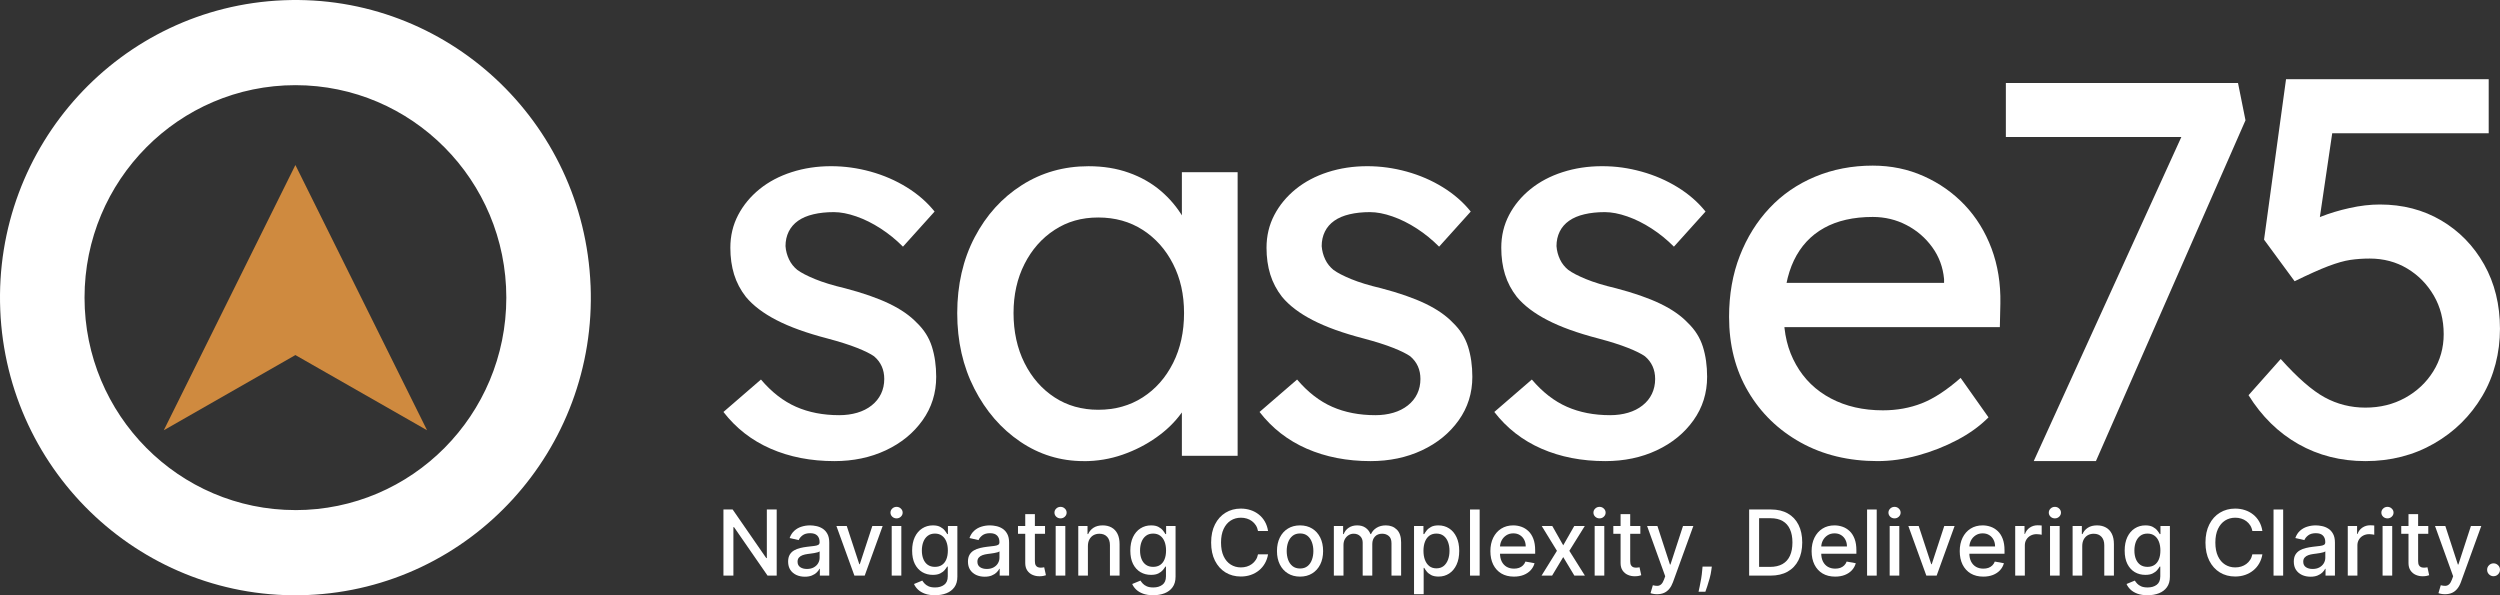 <svg width="273" height="65" viewBox="0 0 273 65" fill="none" xmlns="http://www.w3.org/2000/svg">
<rect x="0" y="0" width="273" height="65" fill="#333333" stroke="none"/>
<g clip-path="url(#clip0_949_121)">
<path d="M91.119 50.353C88.541 50.353 86.218 49.9 84.151 48.996C82.081 48.09 80.367 46.754 79 44.986L83.096 41.445C84.266 42.822 85.545 43.813 86.931 44.423C88.315 45.033 89.888 45.337 91.643 45.337C92.347 45.337 92.999 45.248 93.605 45.071C94.21 44.894 94.738 44.628 95.184 44.273C95.631 43.919 95.972 43.497 96.209 43.006C96.442 42.515 96.561 41.973 96.561 41.384C96.561 40.362 96.189 39.537 95.448 38.907C95.059 38.631 94.444 38.327 93.605 37.993C92.766 37.659 91.683 37.315 90.354 36.961C88.092 36.371 86.235 35.703 84.79 34.954C83.346 34.208 82.234 33.362 81.452 32.419C80.867 31.672 80.438 30.854 80.163 29.972C79.89 29.089 79.754 28.115 79.754 27.052C79.754 25.753 80.038 24.564 80.603 23.484C81.168 22.404 81.949 21.46 82.944 20.652C83.938 19.848 85.108 19.228 86.458 18.795C87.804 18.362 89.238 18.148 90.76 18.148C92.204 18.148 93.638 18.345 95.062 18.737C96.486 19.132 97.802 19.701 99.013 20.448C100.224 21.194 101.238 22.08 102.057 23.102L98.604 26.936C97.863 26.189 97.051 25.528 96.175 24.959C95.296 24.39 94.41 23.947 93.51 23.634C92.61 23.32 91.792 23.163 91.051 23.163C90.233 23.163 89.488 23.242 88.826 23.399C88.163 23.555 87.605 23.791 87.155 24.107C86.705 24.424 86.367 24.816 86.13 25.286C85.897 25.76 85.778 26.288 85.778 26.878C85.815 27.389 85.944 27.869 86.16 28.323C86.373 28.776 86.678 29.157 87.067 29.474C87.496 29.791 88.139 30.122 88.998 30.476C89.857 30.831 90.95 31.165 92.275 31.478C94.227 31.989 95.837 32.551 97.105 33.161C98.374 33.771 99.378 34.47 100.122 35.254C100.904 36 101.448 36.865 101.763 37.85C102.074 38.835 102.233 39.936 102.233 41.152C102.233 42.921 101.736 44.505 100.741 45.899C99.747 47.296 98.407 48.386 96.73 49.174C95.052 49.961 93.178 50.353 91.109 50.353H91.119Z" fill="white"/>
<path d="M118.346 50.353C115.809 50.353 113.496 49.644 111.409 48.23C109.322 46.816 107.651 44.887 106.403 42.45C105.155 40.014 104.529 37.261 104.529 34.194C104.529 31.127 105.165 28.326 106.434 25.907C107.702 23.487 109.42 21.593 111.585 20.216C113.749 18.839 116.181 18.151 118.874 18.151C120.473 18.151 121.938 18.386 123.264 18.86C124.59 19.33 125.753 19.991 126.747 20.836C127.742 21.681 128.56 22.656 129.206 23.756C129.849 24.857 130.248 26.036 130.407 27.297L129.061 26.823V18.802H135.149V49.77H129.061V42.396L130.465 41.984C130.231 43.047 129.754 44.076 129.03 45.081C128.307 46.083 127.39 46.979 126.277 47.763C125.165 48.55 123.937 49.181 122.587 49.651C121.241 50.121 119.824 50.359 118.343 50.359L118.346 50.353ZM119.929 44.747C121.762 44.747 123.382 44.297 124.789 43.391C126.193 42.488 127.295 41.237 128.097 39.646C128.899 38.055 129.298 36.235 129.298 34.191C129.298 32.146 128.899 30.394 128.097 28.823C127.295 27.249 126.193 26.012 124.789 25.106C123.385 24.203 121.765 23.75 119.929 23.75C118.092 23.75 116.543 24.203 115.156 25.106C113.77 26.012 112.677 27.249 111.879 28.823C111.077 30.398 110.678 32.187 110.678 34.191C110.678 36.194 111.077 38.055 111.879 39.646C112.677 41.237 113.773 42.488 115.156 43.391C116.54 44.297 118.133 44.747 119.929 44.747Z" fill="white"/>
<path d="M149.662 50.353C147.085 50.353 144.765 49.9 142.695 48.996C140.625 48.09 138.91 46.754 137.543 44.986L141.643 41.445C142.813 42.822 144.092 43.813 145.478 44.423C146.862 45.033 148.434 45.337 150.193 45.337C150.897 45.337 151.549 45.248 152.155 45.071C152.757 44.894 153.285 44.628 153.734 44.273C154.181 43.919 154.526 43.497 154.759 43.006C154.993 42.515 155.111 41.973 155.111 41.384C155.111 40.362 154.739 39.537 153.998 38.907C153.606 38.631 152.994 38.327 152.155 37.993C151.316 37.659 150.23 37.315 148.905 36.961C146.638 36.371 144.785 35.703 143.341 34.954C141.896 34.208 140.784 33.362 140.002 32.419C139.417 31.672 138.988 30.854 138.714 29.972C138.44 29.086 138.304 28.115 138.304 27.052C138.304 25.753 138.589 24.564 139.153 23.484C139.718 22.404 140.5 21.46 141.494 20.652C142.488 19.848 143.659 19.228 145.005 18.795C146.351 18.362 147.785 18.148 149.307 18.148C150.751 18.148 152.185 18.345 153.609 18.737C155.033 19.132 156.352 19.701 157.56 20.448C158.771 21.194 159.785 22.08 160.604 23.102L157.15 26.936C156.406 26.189 155.598 25.528 154.722 24.959C153.843 24.39 152.956 23.947 152.057 23.634C151.16 23.32 150.339 23.163 149.598 23.163C148.779 23.163 148.035 23.242 147.372 23.399C146.709 23.555 146.151 23.791 145.705 24.107C145.255 24.424 144.913 24.816 144.68 25.286C144.447 25.76 144.328 26.288 144.328 26.878C144.369 27.389 144.494 27.869 144.71 28.323C144.924 28.776 145.228 29.157 145.617 29.474C146.046 29.791 146.689 30.122 147.548 30.476C148.407 30.831 149.5 31.165 150.826 31.478C152.777 31.989 154.387 32.551 155.656 33.161C156.924 33.771 157.928 34.47 158.669 35.254C159.45 36 159.995 36.865 160.31 37.85C160.621 38.835 160.78 39.936 160.78 41.152C160.78 42.921 160.282 44.505 159.288 45.899C158.294 47.296 156.954 48.386 155.277 49.174C153.599 49.961 151.725 50.353 149.655 50.353H149.662Z" fill="white"/>
<path d="M175.296 50.353C172.719 50.353 170.399 49.9 168.329 48.996C166.259 48.09 164.544 46.754 163.178 44.986L167.277 41.445C168.447 42.822 169.726 43.813 171.113 44.423C172.496 45.033 174.069 45.337 175.824 45.337C176.528 45.337 177.18 45.248 177.786 45.071C178.391 44.894 178.919 44.628 179.365 44.273C179.815 43.919 180.157 43.497 180.39 43.006C180.623 42.515 180.742 41.973 180.742 41.384C180.742 40.362 180.37 39.537 179.629 38.907C179.24 38.631 178.625 38.327 177.786 37.993C176.947 37.659 175.865 37.315 174.535 36.961C172.273 36.371 170.416 35.703 168.975 34.954C167.531 34.208 166.418 33.362 165.637 32.419C165.052 31.672 164.622 30.854 164.348 29.972C164.074 29.086 163.939 28.115 163.939 27.052C163.939 25.753 164.223 24.564 164.788 23.484C165.353 22.404 166.134 21.46 167.132 20.652C168.126 19.848 169.296 19.228 170.646 18.795C171.992 18.362 173.426 18.148 174.948 18.148C176.47 18.148 177.826 18.345 179.25 18.737C180.674 19.132 181.99 19.701 183.201 20.448C184.412 21.194 185.426 22.08 186.245 23.102L182.792 26.936C182.051 26.189 181.239 25.528 180.363 24.959C179.484 24.39 178.598 23.947 177.701 23.634C176.802 23.32 175.983 23.163 175.242 23.163C174.424 23.163 173.68 23.242 173.017 23.399C172.35 23.555 171.796 23.791 171.346 24.107C170.896 24.424 170.554 24.816 170.321 25.286C170.088 25.76 169.969 26.288 169.969 26.878C170.007 27.389 170.135 27.869 170.348 28.323C170.561 28.776 170.866 29.157 171.255 29.474C171.684 29.791 172.327 30.122 173.186 30.476C174.045 30.831 175.137 31.165 176.467 31.478C178.418 31.989 180.028 32.551 181.297 33.161C182.565 33.771 183.569 34.47 184.31 35.254C185.091 36 185.636 36.865 185.951 37.85C186.262 38.835 186.417 39.936 186.417 41.152C186.417 42.921 185.92 44.505 184.926 45.899C183.931 47.296 182.592 48.386 180.914 49.174C179.237 49.961 177.363 50.353 175.293 50.353H175.296Z" fill="white"/>
<path d="M205.03 50.352C201.868 50.352 199.067 49.674 196.628 48.318C194.19 46.962 192.275 45.101 190.892 42.743C189.505 40.385 188.815 37.673 188.815 34.603C188.815 32.166 189.204 29.941 189.986 27.937C190.767 25.93 191.849 24.192 193.236 22.717C194.619 21.241 196.28 20.103 198.211 19.296C200.143 18.491 202.243 18.086 204.506 18.086C206.498 18.086 208.351 18.468 210.07 19.238C211.788 20.004 213.279 21.057 214.548 22.393C215.816 23.732 216.79 25.314 217.477 27.14C218.16 28.97 218.481 30.963 218.441 33.127L218.383 35.724H193.266L191.92 30.888H213.171L212.292 31.89V30.476C212.173 29.178 211.744 28.019 211.003 26.997C210.262 25.974 209.326 25.167 208.192 24.577C207.059 23.988 205.832 23.691 204.502 23.691C202.395 23.691 200.62 24.097 199.175 24.901C197.731 25.709 196.639 26.888 195.895 28.438C195.154 29.992 194.782 31.911 194.782 34.19C194.782 36.47 195.228 38.232 196.128 39.823C197.024 41.414 198.293 42.645 199.933 43.51C201.573 44.376 203.464 44.808 205.612 44.808C207.134 44.808 208.548 44.553 209.857 44.042C211.162 43.531 212.579 42.607 214.101 41.268L217.145 45.575C216.208 46.519 215.065 47.344 213.719 48.052C212.373 48.761 210.946 49.32 209.444 49.732C207.942 50.145 206.467 50.352 205.023 50.352H205.03Z" fill="white"/>
<path d="M222.084 50.352L239.063 13.073L239.766 14.961H219.04V9.062H244.39L245.208 13.135L228.875 50.352H222.084Z" fill="white"/>
<path d="M258.304 50.353C255.612 50.353 253.17 49.732 250.985 48.495C248.8 47.255 246.984 45.476 245.54 43.156L249.054 39.203C250.887 41.248 252.487 42.645 253.853 43.391C255.22 44.137 256.701 44.512 258.301 44.512C259.901 44.512 261.345 44.158 262.634 43.449C263.922 42.74 264.947 41.779 265.708 40.559C266.469 39.339 266.851 37.983 266.851 36.49C266.851 34.92 266.489 33.512 265.769 32.272C265.045 31.035 264.081 30.05 262.87 29.324C261.659 28.599 260.293 28.234 258.771 28.234C258.027 28.234 257.327 28.285 256.664 28.38C256.001 28.479 255.203 28.704 254.262 29.058C253.326 29.413 252.098 29.965 250.572 30.711L247.234 26.169L249.635 8.65H271.766V14.549H253.616L254.844 13.428L252.913 26.523L251.448 24.813C251.837 24.421 252.504 24.036 253.441 23.661C254.377 23.289 255.423 22.973 256.573 22.717C257.722 22.461 258.825 22.332 259.88 22.332C262.376 22.332 264.612 22.911 266.584 24.073C268.553 25.235 270.115 26.837 271.268 28.881C272.418 30.926 272.997 33.267 272.997 35.901C272.997 38.535 272.354 41.063 271.066 43.244C269.777 45.425 268.021 47.156 265.796 48.434C263.57 49.712 261.074 50.353 258.301 50.353H258.304Z" fill="white"/>
<path d="M64.49 31.177C63.766 13.239 48.746 -0.705 30.945 0.028C13.14 0.76 -0.7 15.89 0.027 33.828C0.755 51.762 15.772 65.706 33.576 64.977C51.377 64.244 65.217 49.114 64.493 31.177H64.49ZM32.26 55.701C19.543 55.701 9.231 45.311 9.231 32.499C9.231 19.686 19.543 9.3 32.26 9.3C44.978 9.3 55.29 19.686 55.29 32.502C55.29 45.318 44.981 55.704 32.26 55.704V55.701Z" fill="white"/>
<path d="M46.635 46.984L32.257 38.772L17.886 46.984L32.257 18.02L46.635 46.984Z" fill="#CF8A3F"/>
<path d="M84.815 55.637V62.857H83.816L80.154 57.562H80.087V62.857H79V55.637H80.006L83.672 60.939H83.739V55.637H84.815Z" fill="white"/>
<path d="M87.889 62.977C87.546 62.977 87.237 62.913 86.96 62.786C86.683 62.657 86.464 62.47 86.302 62.226C86.143 61.981 86.063 61.682 86.063 61.327C86.063 61.021 86.122 60.77 86.239 60.572C86.356 60.375 86.514 60.219 86.714 60.103C86.913 59.988 87.136 59.901 87.382 59.843C87.628 59.784 87.879 59.739 88.135 59.709C88.459 59.671 88.721 59.641 88.923 59.617C89.125 59.591 89.271 59.55 89.363 59.494C89.454 59.437 89.5 59.346 89.5 59.219V59.194C89.5 58.886 89.413 58.648 89.24 58.478C89.068 58.309 88.813 58.225 88.473 58.225C88.118 58.225 87.839 58.303 87.635 58.461C87.434 58.616 87.294 58.789 87.217 58.979L86.228 58.753C86.346 58.424 86.517 58.159 86.742 57.957C86.969 57.752 87.231 57.604 87.526 57.513C87.822 57.419 88.133 57.372 88.459 57.372C88.674 57.372 88.903 57.397 89.145 57.449C89.388 57.498 89.616 57.59 89.827 57.724C90.04 57.858 90.215 58.05 90.351 58.299C90.487 58.545 90.555 58.866 90.555 59.261V62.857H89.528V62.116H89.486C89.418 62.253 89.316 62.387 89.18 62.518C89.044 62.65 88.869 62.759 88.656 62.846C88.442 62.933 88.186 62.977 87.889 62.977ZM88.117 62.13C88.408 62.13 88.657 62.073 88.863 61.958C89.072 61.843 89.23 61.692 89.338 61.507C89.448 61.319 89.503 61.118 89.503 60.904V60.206C89.466 60.243 89.393 60.279 89.285 60.312C89.18 60.342 89.059 60.369 88.923 60.393C88.787 60.414 88.654 60.434 88.525 60.453C88.396 60.469 88.289 60.483 88.202 60.495C87.998 60.521 87.811 60.564 87.642 60.625C87.476 60.686 87.342 60.775 87.241 60.89C87.143 61.002 87.094 61.153 87.094 61.341C87.094 61.602 87.19 61.799 87.382 61.933C87.574 62.065 87.82 62.13 88.117 62.13Z" fill="white"/>
<path d="M96.385 57.442L94.426 62.857H93.3L91.337 57.442H92.466L93.835 61.609H93.891L95.256 57.442H96.385Z" fill="white"/>
<path d="M97.374 62.857V57.442H98.425V62.857H97.374ZM97.905 56.607C97.722 56.607 97.565 56.545 97.433 56.423C97.305 56.299 97.24 56.151 97.24 55.979C97.24 55.805 97.305 55.657 97.433 55.535C97.565 55.41 97.722 55.348 97.905 55.348C98.088 55.348 98.244 55.41 98.373 55.535C98.504 55.657 98.57 55.805 98.57 55.979C98.57 56.151 98.504 56.299 98.373 56.423C98.244 56.545 98.088 56.607 97.905 56.607Z" fill="white"/>
<path d="M102.106 65C101.677 65 101.307 64.944 100.998 64.831C100.691 64.718 100.44 64.569 100.245 64.383C100.05 64.197 99.905 63.994 99.809 63.773L100.713 63.4C100.776 63.503 100.861 63.612 100.966 63.727C101.074 63.845 101.22 63.945 101.402 64.027C101.588 64.109 101.826 64.15 102.117 64.15C102.515 64.15 102.845 64.053 103.105 63.858C103.365 63.665 103.496 63.357 103.496 62.934V61.87H103.429C103.365 61.985 103.274 62.113 103.154 62.254C103.037 62.395 102.875 62.517 102.669 62.62C102.463 62.724 102.194 62.776 101.863 62.776C101.436 62.776 101.052 62.676 100.709 62.476C100.369 62.274 100.1 61.977 99.9 61.584C99.703 61.189 99.605 60.704 99.605 60.128C99.605 59.552 99.702 59.059 99.897 58.648C100.094 58.236 100.364 57.922 100.706 57.703C101.048 57.482 101.436 57.372 101.87 57.372C102.206 57.372 102.477 57.428 102.683 57.541C102.889 57.651 103.05 57.781 103.165 57.928C103.282 58.077 103.372 58.207 103.436 58.32H103.513V57.442H104.544V62.977C104.544 63.442 104.436 63.824 104.22 64.122C104.005 64.421 103.713 64.641 103.344 64.785C102.978 64.928 102.566 65 102.106 65ZM102.095 61.901C102.398 61.901 102.654 61.831 102.862 61.69C103.073 61.547 103.233 61.342 103.341 61.076C103.451 60.809 103.506 60.488 103.506 60.114C103.506 59.75 103.452 59.429 103.344 59.152C103.236 58.874 103.078 58.658 102.869 58.503C102.661 58.346 102.403 58.267 102.095 58.267C101.779 58.267 101.515 58.349 101.304 58.514C101.093 58.676 100.933 58.897 100.826 59.176C100.72 59.456 100.667 59.769 100.667 60.114C100.667 60.469 100.721 60.78 100.829 61.048C100.937 61.316 101.096 61.525 101.307 61.676C101.521 61.826 101.784 61.901 102.095 61.901Z" fill="white"/>
<path d="M107.527 62.977C107.185 62.977 106.875 62.913 106.598 62.786C106.322 62.657 106.102 62.47 105.94 62.226C105.781 61.981 105.701 61.682 105.701 61.327C105.701 61.021 105.76 60.77 105.877 60.572C105.994 60.375 106.153 60.219 106.352 60.103C106.551 59.988 106.774 59.901 107.02 59.843C107.267 59.784 107.518 59.739 107.773 59.709C108.097 59.671 108.36 59.641 108.561 59.617C108.763 59.591 108.91 59.55 109.001 59.494C109.092 59.437 109.138 59.346 109.138 59.219V59.194C109.138 58.886 109.051 58.648 108.878 58.478C108.707 58.309 108.451 58.225 108.111 58.225C107.757 58.225 107.478 58.303 107.274 58.461C107.072 58.616 106.933 58.789 106.855 58.979L105.867 58.753C105.984 58.424 106.155 58.159 106.38 57.957C106.608 57.752 106.869 57.604 107.165 57.513C107.46 57.419 107.771 57.372 108.097 57.372C108.313 57.372 108.541 57.397 108.783 57.449C109.027 57.498 109.254 57.59 109.465 57.724C109.679 57.858 109.853 58.05 109.99 58.299C110.126 58.545 110.194 58.866 110.194 59.261V62.857H109.166V62.116H109.124C109.056 62.253 108.954 62.387 108.818 62.518C108.682 62.65 108.507 62.759 108.294 62.846C108.081 62.933 107.825 62.977 107.527 62.977ZM107.756 62.13C108.046 62.13 108.295 62.073 108.501 61.958C108.71 61.843 108.869 61.692 108.976 61.507C109.087 61.319 109.142 61.118 109.142 60.904V60.206C109.104 60.243 109.031 60.279 108.924 60.312C108.818 60.342 108.697 60.369 108.561 60.393C108.425 60.414 108.293 60.434 108.164 60.453C108.035 60.469 107.927 60.483 107.84 60.495C107.636 60.521 107.45 60.564 107.281 60.625C107.114 60.686 106.981 60.775 106.88 60.89C106.781 61.002 106.732 61.153 106.732 61.341C106.732 61.602 106.828 61.799 107.02 61.933C107.213 62.065 107.458 62.13 107.756 62.13Z" fill="white"/>
<path d="M114.117 57.442V58.288H111.165V57.442H114.117ZM111.957 56.145H113.009V61.267C113.009 61.471 113.039 61.625 113.1 61.729C113.161 61.83 113.24 61.899 113.336 61.937C113.434 61.972 113.541 61.989 113.656 61.989C113.74 61.989 113.814 61.984 113.878 61.972C113.941 61.96 113.99 61.951 114.025 61.944L114.215 62.814C114.154 62.838 114.068 62.861 113.955 62.885C113.842 62.911 113.702 62.925 113.533 62.927C113.256 62.932 112.998 62.883 112.759 62.779C112.52 62.676 112.326 62.516 112.178 62.3C112.031 62.083 111.957 61.812 111.957 61.485V56.145Z" fill="white"/>
<path d="M115.28 62.857V57.442H116.332V62.857H115.28ZM115.812 56.607C115.629 56.607 115.471 56.545 115.34 56.423C115.211 56.299 115.147 56.151 115.147 55.979C115.147 55.805 115.211 55.657 115.34 55.535C115.471 55.41 115.629 55.348 115.812 55.348C115.994 55.348 116.15 55.41 116.279 55.535C116.411 55.657 116.476 55.805 116.476 55.979C116.476 56.151 116.411 56.299 116.279 56.423C116.15 56.545 115.994 56.607 115.812 56.607Z" fill="white"/>
<path d="M118.799 59.642V62.857H117.747V57.442H118.757V58.323H118.824C118.948 58.037 119.143 57.806 119.408 57.632C119.675 57.459 120.012 57.372 120.417 57.372C120.785 57.372 121.108 57.449 121.385 57.604C121.661 57.757 121.876 57.985 122.028 58.288C122.181 58.591 122.257 58.966 122.257 59.413V62.857H121.205V59.539C121.205 59.147 121.103 58.84 120.899 58.619C120.695 58.396 120.415 58.285 120.058 58.285C119.815 58.285 119.598 58.337 119.408 58.443C119.22 58.549 119.071 58.704 118.961 58.908C118.853 59.111 118.799 59.355 118.799 59.642Z" fill="white"/>
<path d="M125.933 65C125.504 65 125.135 64.944 124.825 64.831C124.518 64.718 124.267 64.569 124.072 64.383C123.878 64.197 123.732 63.994 123.636 63.773L124.54 63.4C124.603 63.503 124.688 63.612 124.793 63.727C124.901 63.845 125.047 63.945 125.23 64.027C125.415 64.109 125.653 64.15 125.944 64.15C126.342 64.15 126.672 64.053 126.932 63.858C127.193 63.665 127.323 63.357 127.323 62.934V61.87H127.256C127.193 61.985 127.101 62.113 126.982 62.254C126.864 62.395 126.702 62.517 126.496 62.62C126.29 62.724 126.021 62.776 125.691 62.776C125.264 62.776 124.879 62.676 124.537 62.476C124.197 62.274 123.927 61.977 123.728 61.584C123.531 61.189 123.432 60.704 123.432 60.128C123.432 59.552 123.529 59.059 123.724 58.648C123.921 58.236 124.191 57.922 124.533 57.703C124.876 57.482 125.264 57.372 125.698 57.372C126.033 57.372 126.304 57.428 126.51 57.541C126.717 57.651 126.877 57.781 126.992 57.928C127.109 58.077 127.2 58.207 127.263 58.32H127.34V57.442H128.371V62.977C128.371 63.442 128.263 63.824 128.047 64.122C127.832 64.421 127.54 64.641 127.172 64.785C126.806 64.928 126.393 65 125.933 65ZM125.923 61.901C126.225 61.901 126.481 61.831 126.69 61.69C126.901 61.547 127.06 61.342 127.168 61.076C127.278 60.809 127.333 60.488 127.333 60.114C127.333 59.75 127.279 59.429 127.172 59.152C127.064 58.874 126.905 58.658 126.697 58.503C126.488 58.346 126.23 58.267 125.923 58.267C125.606 58.267 125.342 58.349 125.131 58.514C124.92 58.676 124.761 58.897 124.653 59.176C124.547 59.456 124.494 59.769 124.494 60.114C124.494 60.469 124.548 60.78 124.656 61.048C124.764 61.316 124.924 61.525 125.135 61.676C125.348 61.826 125.611 61.901 125.923 61.901Z" fill="white"/>
<path d="M138.472 57.985H137.374C137.332 57.75 137.253 57.543 137.138 57.364C137.024 57.186 136.883 57.034 136.716 56.91C136.55 56.785 136.363 56.691 136.157 56.628C135.953 56.564 135.736 56.533 135.506 56.533C135.091 56.533 134.719 56.637 134.391 56.846C134.065 57.056 133.807 57.362 133.617 57.766C133.429 58.171 133.336 58.664 133.336 59.247C133.336 59.834 133.429 60.33 133.617 60.734C133.807 61.139 134.066 61.444 134.395 61.651C134.723 61.858 135.092 61.961 135.503 61.961C135.73 61.961 135.946 61.931 136.15 61.87C136.356 61.806 136.543 61.713 136.709 61.591C136.876 61.469 137.016 61.32 137.131 61.143C137.249 60.965 137.33 60.76 137.374 60.53L138.472 60.534C138.413 60.888 138.299 61.215 138.13 61.514C137.964 61.81 137.749 62.066 137.487 62.282C137.226 62.496 136.929 62.662 136.593 62.779C136.258 62.897 135.892 62.955 135.496 62.955C134.872 62.955 134.316 62.807 133.828 62.511C133.34 62.213 132.956 61.786 132.674 61.231C132.395 60.677 132.256 60.015 132.256 59.247C132.256 58.476 132.396 57.815 132.678 57.262C132.959 56.708 133.344 56.282 133.832 55.986C134.319 55.688 134.874 55.538 135.496 55.538C135.878 55.538 136.234 55.594 136.565 55.704C136.898 55.812 137.197 55.972 137.462 56.184C137.727 56.393 137.946 56.649 138.12 56.952C138.293 57.253 138.411 57.597 138.472 57.985Z" fill="white"/>
<path d="M141.964 62.966C141.457 62.966 141.015 62.85 140.638 62.617C140.26 62.384 139.967 62.059 139.758 61.641C139.55 61.222 139.445 60.733 139.445 60.174C139.445 59.612 139.55 59.121 139.758 58.7C139.967 58.28 140.26 57.953 140.638 57.721C141.015 57.488 141.457 57.372 141.964 57.372C142.471 57.372 142.913 57.488 143.29 57.721C143.668 57.953 143.961 58.28 144.17 58.7C144.378 59.121 144.483 59.612 144.483 60.174C144.483 60.733 144.378 61.222 144.17 61.641C143.961 62.059 143.668 62.384 143.29 62.617C142.913 62.85 142.471 62.966 141.964 62.966ZM141.968 62.081C142.296 62.081 142.568 61.994 142.784 61.82C142.999 61.646 143.159 61.415 143.262 61.126C143.368 60.837 143.42 60.518 143.42 60.17C143.42 59.825 143.368 59.508 143.262 59.219C143.159 58.927 142.999 58.694 142.784 58.517C142.568 58.341 142.296 58.253 141.968 58.253C141.637 58.253 141.362 58.341 141.144 58.517C140.929 58.694 140.768 58.927 140.662 59.219C140.559 59.508 140.508 59.825 140.508 60.17C140.508 60.518 140.559 60.837 140.662 61.126C140.768 61.415 140.929 61.646 141.144 61.82C141.362 61.994 141.637 62.081 141.968 62.081Z" fill="white"/>
<path d="M145.657 62.857V57.442H146.667V58.323H146.733C146.846 58.025 147.03 57.792 147.286 57.625C147.541 57.456 147.847 57.372 148.204 57.372C148.565 57.372 148.868 57.456 149.111 57.625C149.358 57.795 149.539 58.027 149.657 58.323H149.713C149.842 58.034 150.047 57.804 150.329 57.632C150.61 57.459 150.945 57.372 151.335 57.372C151.825 57.372 152.225 57.526 152.534 57.833C152.846 58.141 153.002 58.605 153.002 59.226V62.857H151.95V59.325C151.95 58.958 151.851 58.692 151.651 58.528C151.452 58.363 151.214 58.281 150.937 58.281C150.595 58.281 150.329 58.387 150.139 58.598C149.949 58.807 149.854 59.077 149.854 59.406V62.857H148.805V59.258C148.805 58.964 148.714 58.727 148.531 58.549C148.348 58.37 148.11 58.281 147.817 58.281C147.617 58.281 147.433 58.334 147.265 58.44C147.098 58.543 146.963 58.688 146.86 58.873C146.759 59.059 146.709 59.274 146.709 59.518V62.857H145.657Z" fill="white"/>
<path d="M154.412 64.887V57.442H155.439V58.32H155.527C155.588 58.207 155.676 58.077 155.791 57.928C155.906 57.781 156.065 57.651 156.269 57.541C156.473 57.428 156.743 57.372 157.078 57.372C157.515 57.372 157.904 57.482 158.246 57.703C158.589 57.924 158.857 58.242 159.052 58.658C159.249 59.074 159.347 59.575 159.347 60.16C159.347 60.745 159.25 61.247 159.055 61.665C158.861 62.081 158.593 62.402 158.253 62.627C157.913 62.851 157.525 62.962 157.089 62.962C156.761 62.962 156.492 62.907 156.283 62.797C156.077 62.686 155.915 62.557 155.798 62.409C155.681 62.261 155.59 62.129 155.527 62.014H155.464V64.887H154.412ZM155.443 60.149C155.443 60.53 155.498 60.864 155.608 61.151C155.718 61.437 155.878 61.662 156.086 61.824C156.295 61.984 156.551 62.063 156.853 62.063C157.168 62.063 157.43 61.98 157.641 61.813C157.852 61.644 158.012 61.415 158.12 61.126C158.23 60.837 158.285 60.511 158.285 60.149C158.285 59.792 158.231 59.471 158.123 59.187C158.018 58.903 157.858 58.678 157.645 58.514C157.434 58.349 157.17 58.267 156.853 58.267C156.548 58.267 156.29 58.346 156.079 58.503C155.871 58.661 155.712 58.88 155.604 59.162C155.497 59.444 155.443 59.773 155.443 60.149Z" fill="white"/>
<path d="M161.578 55.637V62.857H160.526V55.637H161.578Z" fill="white"/>
<path d="M165.322 62.966C164.789 62.966 164.331 62.852 163.946 62.624C163.564 62.394 163.268 62.071 163.06 61.655C162.853 61.236 162.75 60.746 162.75 60.185C162.75 59.63 162.853 59.141 163.06 58.718C163.268 58.295 163.559 57.965 163.932 57.728C164.307 57.49 164.746 57.372 165.248 57.372C165.553 57.372 165.848 57.422 166.134 57.523C166.42 57.624 166.677 57.783 166.905 57.999C167.132 58.215 167.312 58.496 167.443 58.842C167.574 59.185 167.64 59.602 167.64 60.093V60.467H163.345V59.677H166.609C166.609 59.4 166.553 59.154 166.44 58.94C166.328 58.724 166.169 58.554 165.965 58.429C165.764 58.304 165.527 58.242 165.255 58.242C164.959 58.242 164.701 58.315 164.481 58.461C164.263 58.604 164.094 58.792 163.974 59.025C163.857 59.255 163.798 59.505 163.798 59.776V60.393C163.798 60.755 163.862 61.062 163.988 61.316C164.117 61.57 164.297 61.764 164.527 61.898C164.756 62.029 165.025 62.095 165.332 62.095C165.532 62.095 165.713 62.067 165.877 62.011C166.042 61.952 166.183 61.865 166.303 61.75C166.423 61.635 166.514 61.492 166.577 61.323L167.573 61.503C167.493 61.797 167.35 62.054 167.144 62.275C166.94 62.493 166.683 62.664 166.373 62.786C166.066 62.906 165.716 62.966 165.322 62.966Z" fill="white"/>
<path d="M169.511 57.442L170.704 59.55L171.907 57.442H173.057L171.372 60.149L173.071 62.857H171.921L170.704 60.833L169.49 62.857H168.336L170.018 60.149L168.357 57.442H169.511Z" fill="white"/>
<path d="M174.137 62.857V57.442H175.189V62.857H174.137ZM174.668 56.607C174.486 56.607 174.328 56.545 174.197 56.423C174.068 56.299 174.004 56.151 174.004 55.979C174.004 55.805 174.068 55.657 174.197 55.535C174.328 55.41 174.486 55.348 174.668 55.348C174.851 55.348 175.007 55.41 175.136 55.535C175.268 55.657 175.333 55.805 175.333 55.979C175.333 56.151 175.268 56.299 175.136 56.423C175.007 56.545 174.851 56.607 174.668 56.607Z" fill="white"/>
<path d="M179.126 57.442V58.288H176.175V57.442H179.126ZM176.967 56.145H178.018V61.267C178.018 61.471 178.049 61.625 178.11 61.729C178.171 61.83 178.249 61.899 178.346 61.937C178.444 61.972 178.551 61.989 178.666 61.989C178.75 61.989 178.824 61.984 178.887 61.972C178.951 61.96 179 61.951 179.035 61.944L179.225 62.814C179.164 62.838 179.077 62.861 178.965 62.885C178.852 62.911 178.711 62.925 178.543 62.927C178.266 62.932 178.008 62.883 177.769 62.779C177.529 62.676 177.336 62.516 177.188 62.3C177.04 62.083 176.967 61.812 176.967 61.485V56.145Z" fill="white"/>
<path d="M180.955 64.887C180.798 64.887 180.655 64.874 180.526 64.848C180.397 64.825 180.301 64.799 180.237 64.771L180.491 63.907C180.683 63.959 180.854 63.981 181.004 63.974C181.154 63.967 181.287 63.911 181.402 63.805C181.519 63.699 181.622 63.526 181.711 63.287L181.841 62.927L179.864 57.442H180.99L182.358 61.644H182.415L183.783 57.442H184.912L182.686 63.579C182.582 63.861 182.451 64.1 182.292 64.295C182.132 64.492 181.942 64.64 181.722 64.739C181.501 64.838 181.246 64.887 180.955 64.887Z" fill="white"/>
<path d="M186.931 61.87L186.878 62.254C186.843 62.536 186.783 62.83 186.699 63.135C186.617 63.443 186.531 63.728 186.442 63.992C186.355 64.255 186.284 64.464 186.227 64.619H185.481C185.512 64.474 185.554 64.276 185.608 64.027C185.662 63.78 185.715 63.504 185.766 63.199C185.818 62.893 185.857 62.582 185.882 62.264L185.918 61.87H186.931Z" fill="white"/>
<path d="M193.339 62.857H191.006V55.637H193.412C194.118 55.637 194.725 55.782 195.231 56.071C195.738 56.358 196.126 56.77 196.396 57.308C196.668 57.844 196.804 58.487 196.804 59.236C196.804 59.988 196.666 60.635 196.392 61.175C196.12 61.716 195.726 62.132 195.21 62.423C194.694 62.712 194.07 62.857 193.339 62.857ZM192.093 61.905H193.279C193.828 61.905 194.284 61.801 194.647 61.595C195.011 61.386 195.283 61.084 195.463 60.689C195.644 60.291 195.734 59.807 195.734 59.236C195.734 58.67 195.644 58.189 195.463 57.795C195.285 57.4 195.019 57.1 194.665 56.896C194.311 56.691 193.871 56.589 193.346 56.589H192.093V61.905Z" fill="white"/>
<path d="M200.4 62.966C199.867 62.966 199.409 62.852 199.024 62.624C198.642 62.394 198.346 62.071 198.138 61.655C197.931 61.236 197.828 60.746 197.828 60.185C197.828 59.63 197.931 59.141 198.138 58.718C198.346 58.295 198.637 57.965 199.01 57.728C199.385 57.49 199.824 57.372 200.326 57.372C200.631 57.372 200.926 57.422 201.212 57.523C201.498 57.624 201.755 57.783 201.983 57.999C202.21 58.215 202.39 58.496 202.521 58.842C202.652 59.185 202.718 59.602 202.718 60.093V60.467H198.423V59.677H201.687C201.687 59.4 201.631 59.154 201.518 58.94C201.406 58.724 201.248 58.554 201.043 58.429C200.842 58.304 200.605 58.242 200.333 58.242C200.037 58.242 199.779 58.315 199.559 58.461C199.341 58.604 199.172 58.792 199.052 59.025C198.935 59.255 198.877 59.505 198.877 59.776V60.393C198.877 60.755 198.94 61.062 199.066 61.316C199.195 61.57 199.375 61.764 199.605 61.898C199.835 62.029 200.103 62.095 200.41 62.095C200.61 62.095 200.791 62.067 200.956 62.011C201.12 61.952 201.262 61.865 201.381 61.75C201.501 61.635 201.592 61.492 201.656 61.323L202.651 61.503C202.571 61.797 202.428 62.054 202.222 62.275C202.018 62.493 201.761 62.664 201.452 62.786C201.144 62.906 200.794 62.966 200.4 62.966Z" fill="white"/>
<path d="M204.937 55.637V62.857H203.885V55.637H204.937Z" fill="white"/>
<path d="M206.352 62.857V57.442H207.404V62.857H206.352ZM206.883 56.607C206.7 56.607 206.543 56.545 206.412 56.423C206.283 56.299 206.218 56.151 206.218 55.979C206.218 55.805 206.283 55.657 206.412 55.535C206.543 55.41 206.7 55.348 206.883 55.348C207.066 55.348 207.222 55.41 207.351 55.535C207.482 55.657 207.548 55.805 207.548 55.979C207.548 56.151 207.482 56.299 207.351 56.423C207.222 56.545 207.066 56.607 206.883 56.607Z" fill="white"/>
<path d="M213.441 57.442L211.482 62.857H210.356L208.393 57.442H209.522L210.891 61.609H210.947L212.312 57.442H213.441Z" fill="white"/>
<path d="M216.575 62.966C216.042 62.966 215.584 62.852 215.199 62.624C214.817 62.394 214.522 62.071 214.313 61.655C214.106 61.236 214.003 60.746 214.003 60.185C214.003 59.63 214.106 59.141 214.313 58.718C214.522 58.295 214.812 57.965 215.185 57.728C215.56 57.49 215.999 57.372 216.501 57.372C216.806 57.372 217.101 57.422 217.387 57.523C217.673 57.624 217.93 57.783 218.158 57.999C218.385 58.215 218.565 58.496 218.696 58.842C218.827 59.185 218.893 59.602 218.893 60.093V60.467H214.598V59.677H217.862C217.862 59.4 217.806 59.154 217.693 58.94C217.581 58.724 217.423 58.554 217.219 58.429C217.017 58.304 216.78 58.242 216.508 58.242C216.212 58.242 215.954 58.315 215.734 58.461C215.516 58.604 215.347 58.792 215.227 59.025C215.11 59.255 215.052 59.505 215.052 59.776V60.393C215.052 60.755 215.115 61.062 215.241 61.316C215.37 61.57 215.55 61.764 215.78 61.898C216.01 62.029 216.278 62.095 216.585 62.095C216.785 62.095 216.966 62.067 217.131 62.011C217.295 61.952 217.437 61.865 217.556 61.75C217.676 61.635 217.767 61.492 217.831 61.323L218.826 61.503C218.746 61.797 218.603 62.054 218.397 62.275C218.193 62.493 217.936 62.664 217.627 62.786C217.319 62.906 216.969 62.966 216.575 62.966Z" fill="white"/>
<path d="M220.06 62.857V57.442H221.077V58.302H221.133C221.231 58.011 221.405 57.782 221.654 57.615C221.905 57.446 222.188 57.361 222.505 57.361C222.571 57.361 222.648 57.363 222.737 57.368C222.829 57.373 222.9 57.379 222.952 57.386V58.394C222.91 58.382 222.834 58.369 222.727 58.355C222.619 58.339 222.511 58.33 222.403 58.33C222.154 58.33 221.933 58.383 221.738 58.489C221.546 58.592 221.393 58.737 221.281 58.923C221.168 59.106 221.112 59.315 221.112 59.55V62.857H220.06Z" fill="white"/>
<path d="M223.862 62.857V57.442H224.914V62.857H223.862ZM224.393 56.607C224.21 56.607 224.053 56.545 223.922 56.423C223.793 56.299 223.728 56.151 223.728 55.979C223.728 55.805 223.793 55.657 223.922 55.535C224.053 55.41 224.21 55.348 224.393 55.348C224.576 55.348 224.732 55.41 224.861 55.535C224.992 55.657 225.058 55.805 225.058 55.979C225.058 56.151 224.992 56.299 224.861 56.423C224.732 56.545 224.576 56.607 224.393 56.607Z" fill="white"/>
<path d="M227.381 59.642V62.857H226.329V57.442H227.338V58.323H227.405C227.53 58.037 227.724 57.806 227.989 57.632C228.257 57.459 228.593 57.372 228.999 57.372C229.367 57.372 229.69 57.449 229.966 57.604C230.243 57.757 230.458 57.985 230.61 58.288C230.762 58.591 230.839 58.966 230.839 59.413V62.857H229.787V59.539C229.787 59.147 229.685 58.84 229.481 58.619C229.277 58.396 228.997 58.285 228.64 58.285C228.396 58.285 228.179 58.337 227.989 58.443C227.802 58.549 227.653 58.704 227.542 58.908C227.435 59.111 227.381 59.355 227.381 59.642Z" fill="white"/>
<path d="M234.515 65C234.086 65 233.716 64.944 233.407 64.831C233.1 64.718 232.849 64.569 232.654 64.383C232.459 64.197 232.314 63.994 232.218 63.773L233.122 63.4C233.185 63.503 233.27 63.612 233.375 63.727C233.483 63.845 233.628 63.945 233.811 64.027C233.997 64.109 234.235 64.15 234.525 64.15C234.924 64.15 235.254 64.053 235.514 63.858C235.774 63.665 235.904 63.357 235.904 62.934V61.87H235.838C235.774 61.985 235.683 62.113 235.563 62.254C235.446 62.395 235.284 62.517 235.078 62.62C234.871 62.724 234.603 62.776 234.272 62.776C233.845 62.776 233.461 62.676 233.118 62.476C232.778 62.274 232.509 61.977 232.309 61.584C232.112 61.189 232.014 60.704 232.014 60.128C232.014 59.552 232.111 59.059 232.306 58.648C232.503 58.236 232.772 57.922 233.115 57.703C233.457 57.482 233.845 57.372 234.279 57.372C234.615 57.372 234.885 57.428 235.092 57.541C235.298 57.651 235.459 57.781 235.574 57.928C235.691 58.077 235.781 58.207 235.845 58.32H235.922V57.442H236.953V62.977C236.953 63.442 236.845 63.824 236.629 64.122C236.413 64.421 236.121 64.641 235.753 64.785C235.387 64.928 234.975 65 234.515 65ZM234.504 61.901C234.807 61.901 235.062 61.831 235.271 61.69C235.482 61.547 235.642 61.342 235.75 61.076C235.86 60.809 235.915 60.488 235.915 60.114C235.915 59.75 235.861 59.429 235.753 59.152C235.645 58.874 235.487 58.658 235.278 58.503C235.069 58.346 234.812 58.267 234.504 58.267C234.188 58.267 233.924 58.349 233.713 58.514C233.502 58.676 233.342 58.897 233.234 59.176C233.129 59.456 233.076 59.769 233.076 60.114C233.076 60.469 233.13 60.78 233.238 61.048C233.346 61.316 233.505 61.525 233.716 61.676C233.93 61.826 234.192 61.901 234.504 61.901Z" fill="white"/>
<path d="M247.053 57.985H245.956C245.914 57.75 245.835 57.543 245.72 57.364C245.605 57.186 245.464 57.034 245.298 56.91C245.131 56.785 244.945 56.691 244.739 56.628C244.535 56.564 244.318 56.533 244.088 56.533C243.673 56.533 243.301 56.637 242.973 56.846C242.647 57.056 242.389 57.362 242.199 57.766C242.011 58.171 241.917 58.664 241.917 59.247C241.917 59.834 242.011 60.33 242.199 60.734C242.389 61.139 242.648 61.444 242.976 61.651C243.304 61.858 243.674 61.961 244.084 61.961C244.312 61.961 244.527 61.931 244.732 61.87C244.938 61.806 245.124 61.713 245.291 61.591C245.457 61.469 245.598 61.32 245.713 61.143C245.83 60.965 245.911 60.76 245.956 60.53L247.053 60.534C246.995 60.888 246.881 61.215 246.712 61.514C246.546 61.81 246.331 62.066 246.068 62.282C245.808 62.496 245.51 62.662 245.175 62.779C244.839 62.897 244.474 62.955 244.077 62.955C243.453 62.955 242.898 62.807 242.41 62.511C241.922 62.213 241.537 61.786 241.256 61.231C240.977 60.677 240.837 60.015 240.837 59.247C240.837 58.476 240.978 57.815 241.259 57.262C241.541 56.708 241.925 56.282 242.413 55.986C242.901 55.688 243.456 55.538 244.077 55.538C244.459 55.538 244.816 55.594 245.147 55.704C245.48 55.812 245.779 55.972 246.044 56.184C246.309 56.393 246.528 56.649 246.702 56.952C246.875 57.253 246.992 57.597 247.053 57.985Z" fill="white"/>
<path d="M249.321 55.637V62.857H248.27V55.637H249.321Z" fill="white"/>
<path d="M252.309 62.977C251.967 62.977 251.657 62.913 251.38 62.786C251.104 62.657 250.884 62.47 250.722 62.226C250.563 61.981 250.483 61.682 250.483 61.327C250.483 61.021 250.542 60.77 250.659 60.572C250.776 60.375 250.935 60.219 251.134 60.103C251.333 59.988 251.556 59.901 251.802 59.843C252.049 59.784 252.3 59.739 252.555 59.709C252.879 59.671 253.142 59.641 253.343 59.617C253.545 59.591 253.691 59.55 253.783 59.494C253.874 59.437 253.92 59.346 253.92 59.219V59.194C253.92 58.886 253.833 58.648 253.66 58.478C253.489 58.309 253.233 58.225 252.893 58.225C252.539 58.225 252.26 58.303 252.056 58.461C251.854 58.616 251.714 58.789 251.637 58.979L250.649 58.753C250.766 58.424 250.937 58.159 251.162 57.957C251.39 57.752 251.651 57.604 251.947 57.513C252.242 57.419 252.553 57.372 252.879 57.372C253.095 57.372 253.323 57.397 253.565 57.449C253.809 57.498 254.036 57.59 254.247 57.724C254.461 57.858 254.635 58.05 254.771 58.299C254.907 58.545 254.975 58.866 254.975 59.261V62.857H253.948V62.116H253.906C253.838 62.253 253.736 62.387 253.6 62.518C253.464 62.65 253.289 62.759 253.076 62.846C252.862 62.933 252.607 62.977 252.309 62.977ZM252.538 62.13C252.828 62.13 253.077 62.073 253.283 61.958C253.492 61.843 253.65 61.692 253.758 61.507C253.869 61.319 253.924 61.118 253.924 60.904V60.206C253.886 60.243 253.813 60.279 253.706 60.312C253.6 60.342 253.479 60.369 253.343 60.393C253.207 60.414 253.075 60.434 252.946 60.453C252.817 60.469 252.709 60.483 252.622 60.495C252.418 60.521 252.232 60.564 252.063 60.625C251.896 60.686 251.763 60.775 251.662 60.89C251.563 61.002 251.514 61.153 251.514 61.341C251.514 61.602 251.61 61.799 251.802 61.933C251.995 62.065 252.24 62.13 252.538 62.13Z" fill="white"/>
<path d="M256.376 62.857V57.442H257.393V58.302H257.449C257.548 58.011 257.721 57.782 257.97 57.615C258.221 57.446 258.505 57.361 258.821 57.361C258.887 57.361 258.964 57.363 259.054 57.368C259.145 57.373 259.217 57.379 259.268 57.386V58.394C259.226 58.382 259.151 58.369 259.043 58.355C258.935 58.339 258.827 58.33 258.719 58.33C258.471 58.33 258.249 58.383 258.054 58.489C257.862 58.592 257.71 58.737 257.597 58.923C257.485 59.106 257.428 59.315 257.428 59.55V62.857H256.376Z" fill="white"/>
<path d="M260.178 62.857V57.442H261.23V62.857H260.178ZM260.71 56.607C260.527 56.607 260.369 56.545 260.238 56.423C260.109 56.299 260.045 56.151 260.045 55.979C260.045 55.805 260.109 55.657 260.238 55.535C260.369 55.41 260.527 55.348 260.71 55.348C260.892 55.348 261.048 55.41 261.177 55.535C261.309 55.657 261.374 55.805 261.374 55.979C261.374 56.151 261.309 56.299 261.177 56.423C261.048 56.545 260.892 56.607 260.71 56.607Z" fill="white"/>
<path d="M265.168 57.442V58.288H262.216V57.442H265.168ZM263.008 56.145H264.059V61.267C264.059 61.471 264.09 61.625 264.151 61.729C264.212 61.83 264.29 61.899 264.387 61.937C264.485 61.972 264.592 61.989 264.707 61.989C264.791 61.989 264.865 61.984 264.928 61.972C264.992 61.96 265.041 61.951 265.076 61.944L265.266 62.814C265.205 62.838 265.118 62.861 265.006 62.885C264.893 62.911 264.752 62.925 264.584 62.927C264.307 62.932 264.049 62.883 263.81 62.779C263.57 62.676 263.377 62.516 263.229 62.3C263.081 62.083 263.008 61.812 263.008 61.485V56.145Z" fill="white"/>
<path d="M266.996 64.887C266.839 64.887 266.696 64.874 266.567 64.848C266.438 64.825 266.342 64.799 266.278 64.771L266.532 63.907C266.724 63.959 266.895 63.981 267.045 63.974C267.195 63.967 267.328 63.911 267.443 63.805C267.56 63.699 267.663 63.526 267.752 63.287L267.882 62.927L265.905 57.442H267.031L268.4 61.644H268.456L269.824 57.442H270.954L268.727 63.579C268.624 63.861 268.492 64.1 268.333 64.295C268.173 64.492 267.983 64.64 267.763 64.739C267.542 64.838 267.287 64.887 266.996 64.887Z" fill="white"/>
<path d="M272.296 62.924C272.104 62.924 271.939 62.855 271.8 62.719C271.662 62.581 271.593 62.414 271.593 62.219C271.593 62.026 271.662 61.861 271.8 61.725C271.939 61.586 272.104 61.517 272.296 61.517C272.489 61.517 272.654 61.586 272.792 61.725C272.931 61.861 273 62.026 273 62.219C273 62.348 272.967 62.467 272.901 62.575C272.838 62.68 272.754 62.765 272.648 62.828C272.543 62.892 272.425 62.924 272.296 62.924Z" fill="white"/>
</g>
<defs>
<clipPath id="clip0_949_121">
<rect width="273" height="65" fill="white"/>
</clipPath>
</defs>
</svg>
